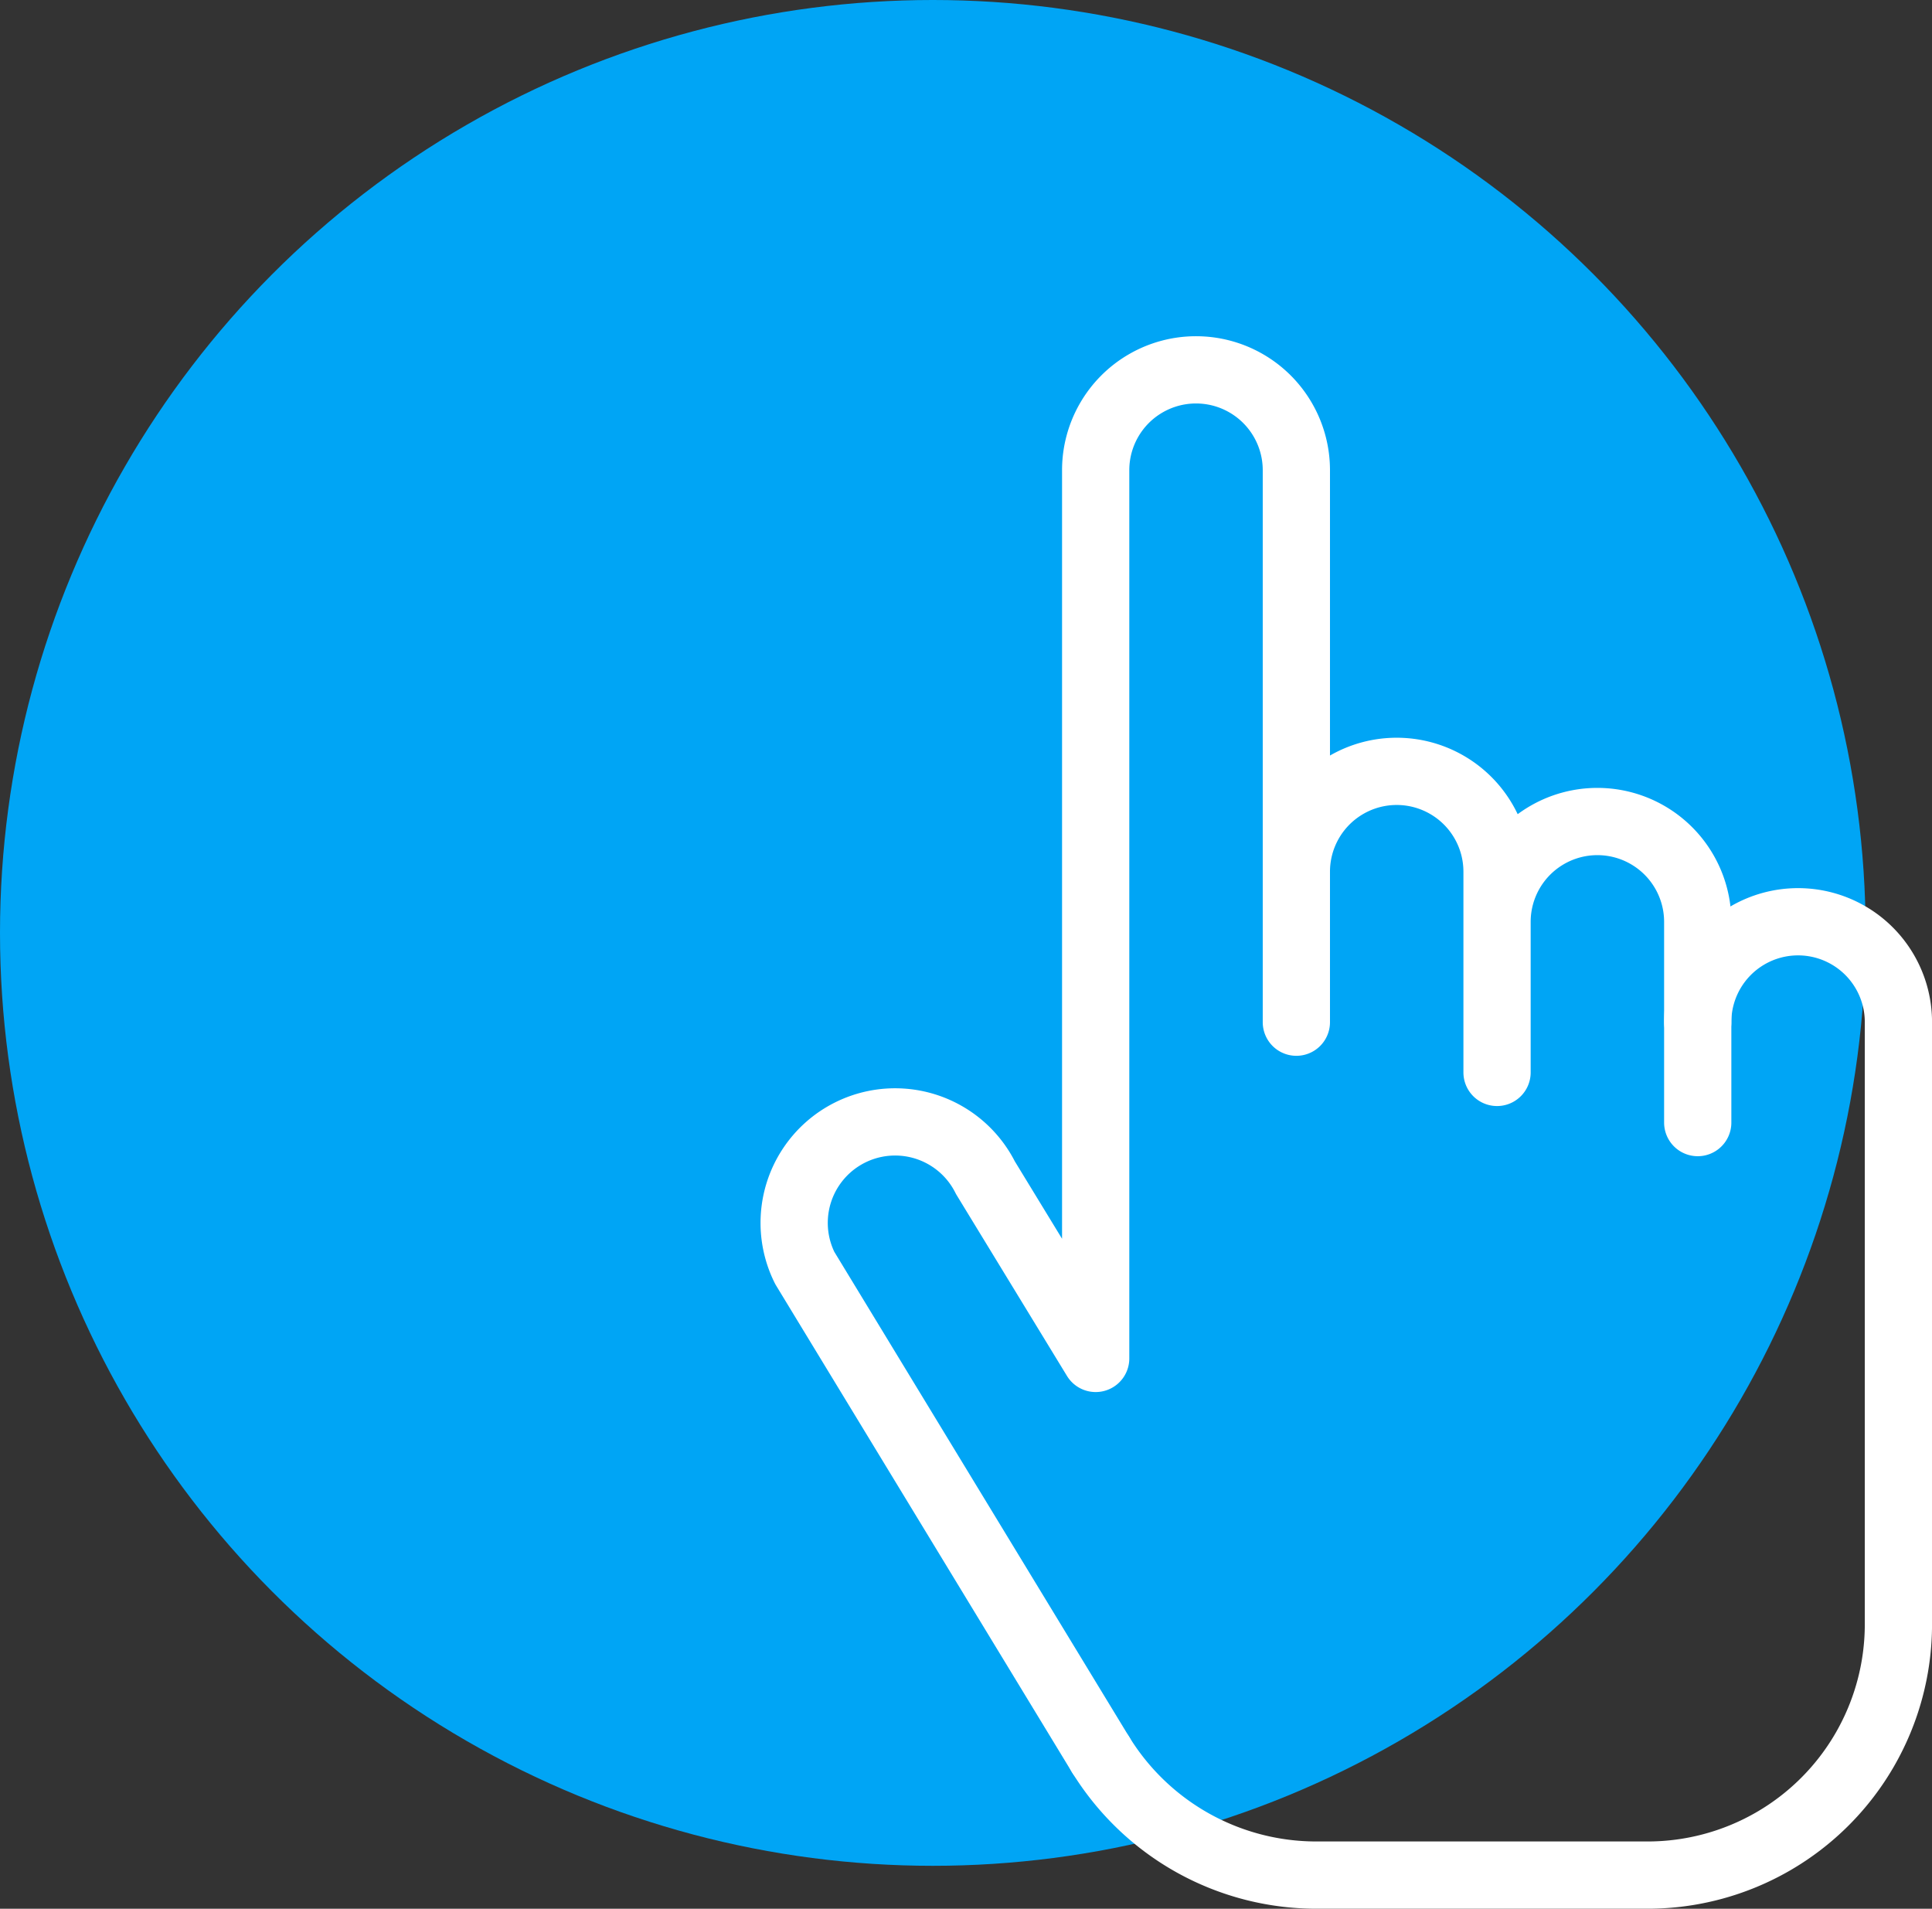<?xml version="1.0" encoding="UTF-8"?> <svg xmlns="http://www.w3.org/2000/svg" width="57.464" height="56.767" viewBox="0 0 57.464 56.767"><rect x="0" y="0" width="57.464" height="56.767" fill="#333333" stroke="none"/><defs><style>.a{fill:#00a5f5;}.b{fill:none;stroke:#fff;stroke-linecap:round;stroke-linejoin:round;stroke-miterlimit:10;stroke-width:2px;}</style></defs><g transform="translate(-430 -1521)"><circle class="a" cx="27.745" cy="27.745" r="27.745" transform="translate(430 1521)"></circle><g transform="translate(453.61 1532)"><path class="b" d="M18.945,31.4V4.984a2.984,2.984,0,1,1,5.969,0V21.4m-5.82,21.787-8.8-14.475a3,3,0,1,1,5.372-2.686L18.945,31.4m5.969-14.475a2.984,2.984,0,1,1,5.969,0v5.969m0-4.477a2.984,2.984,0,1,1,5.969,0v5.969" transform="translate(-9.966 -2)"></path><path class="b" d="M22.2,48.771a7.536,7.536,0,0,0,6.417,3.581h9.849a7.461,7.461,0,0,0,7.461-7.461V26.984a2.984,2.984,0,1,0-5.969,0" transform="translate(-13.072 -7.586)"></path></g></g></svg> 